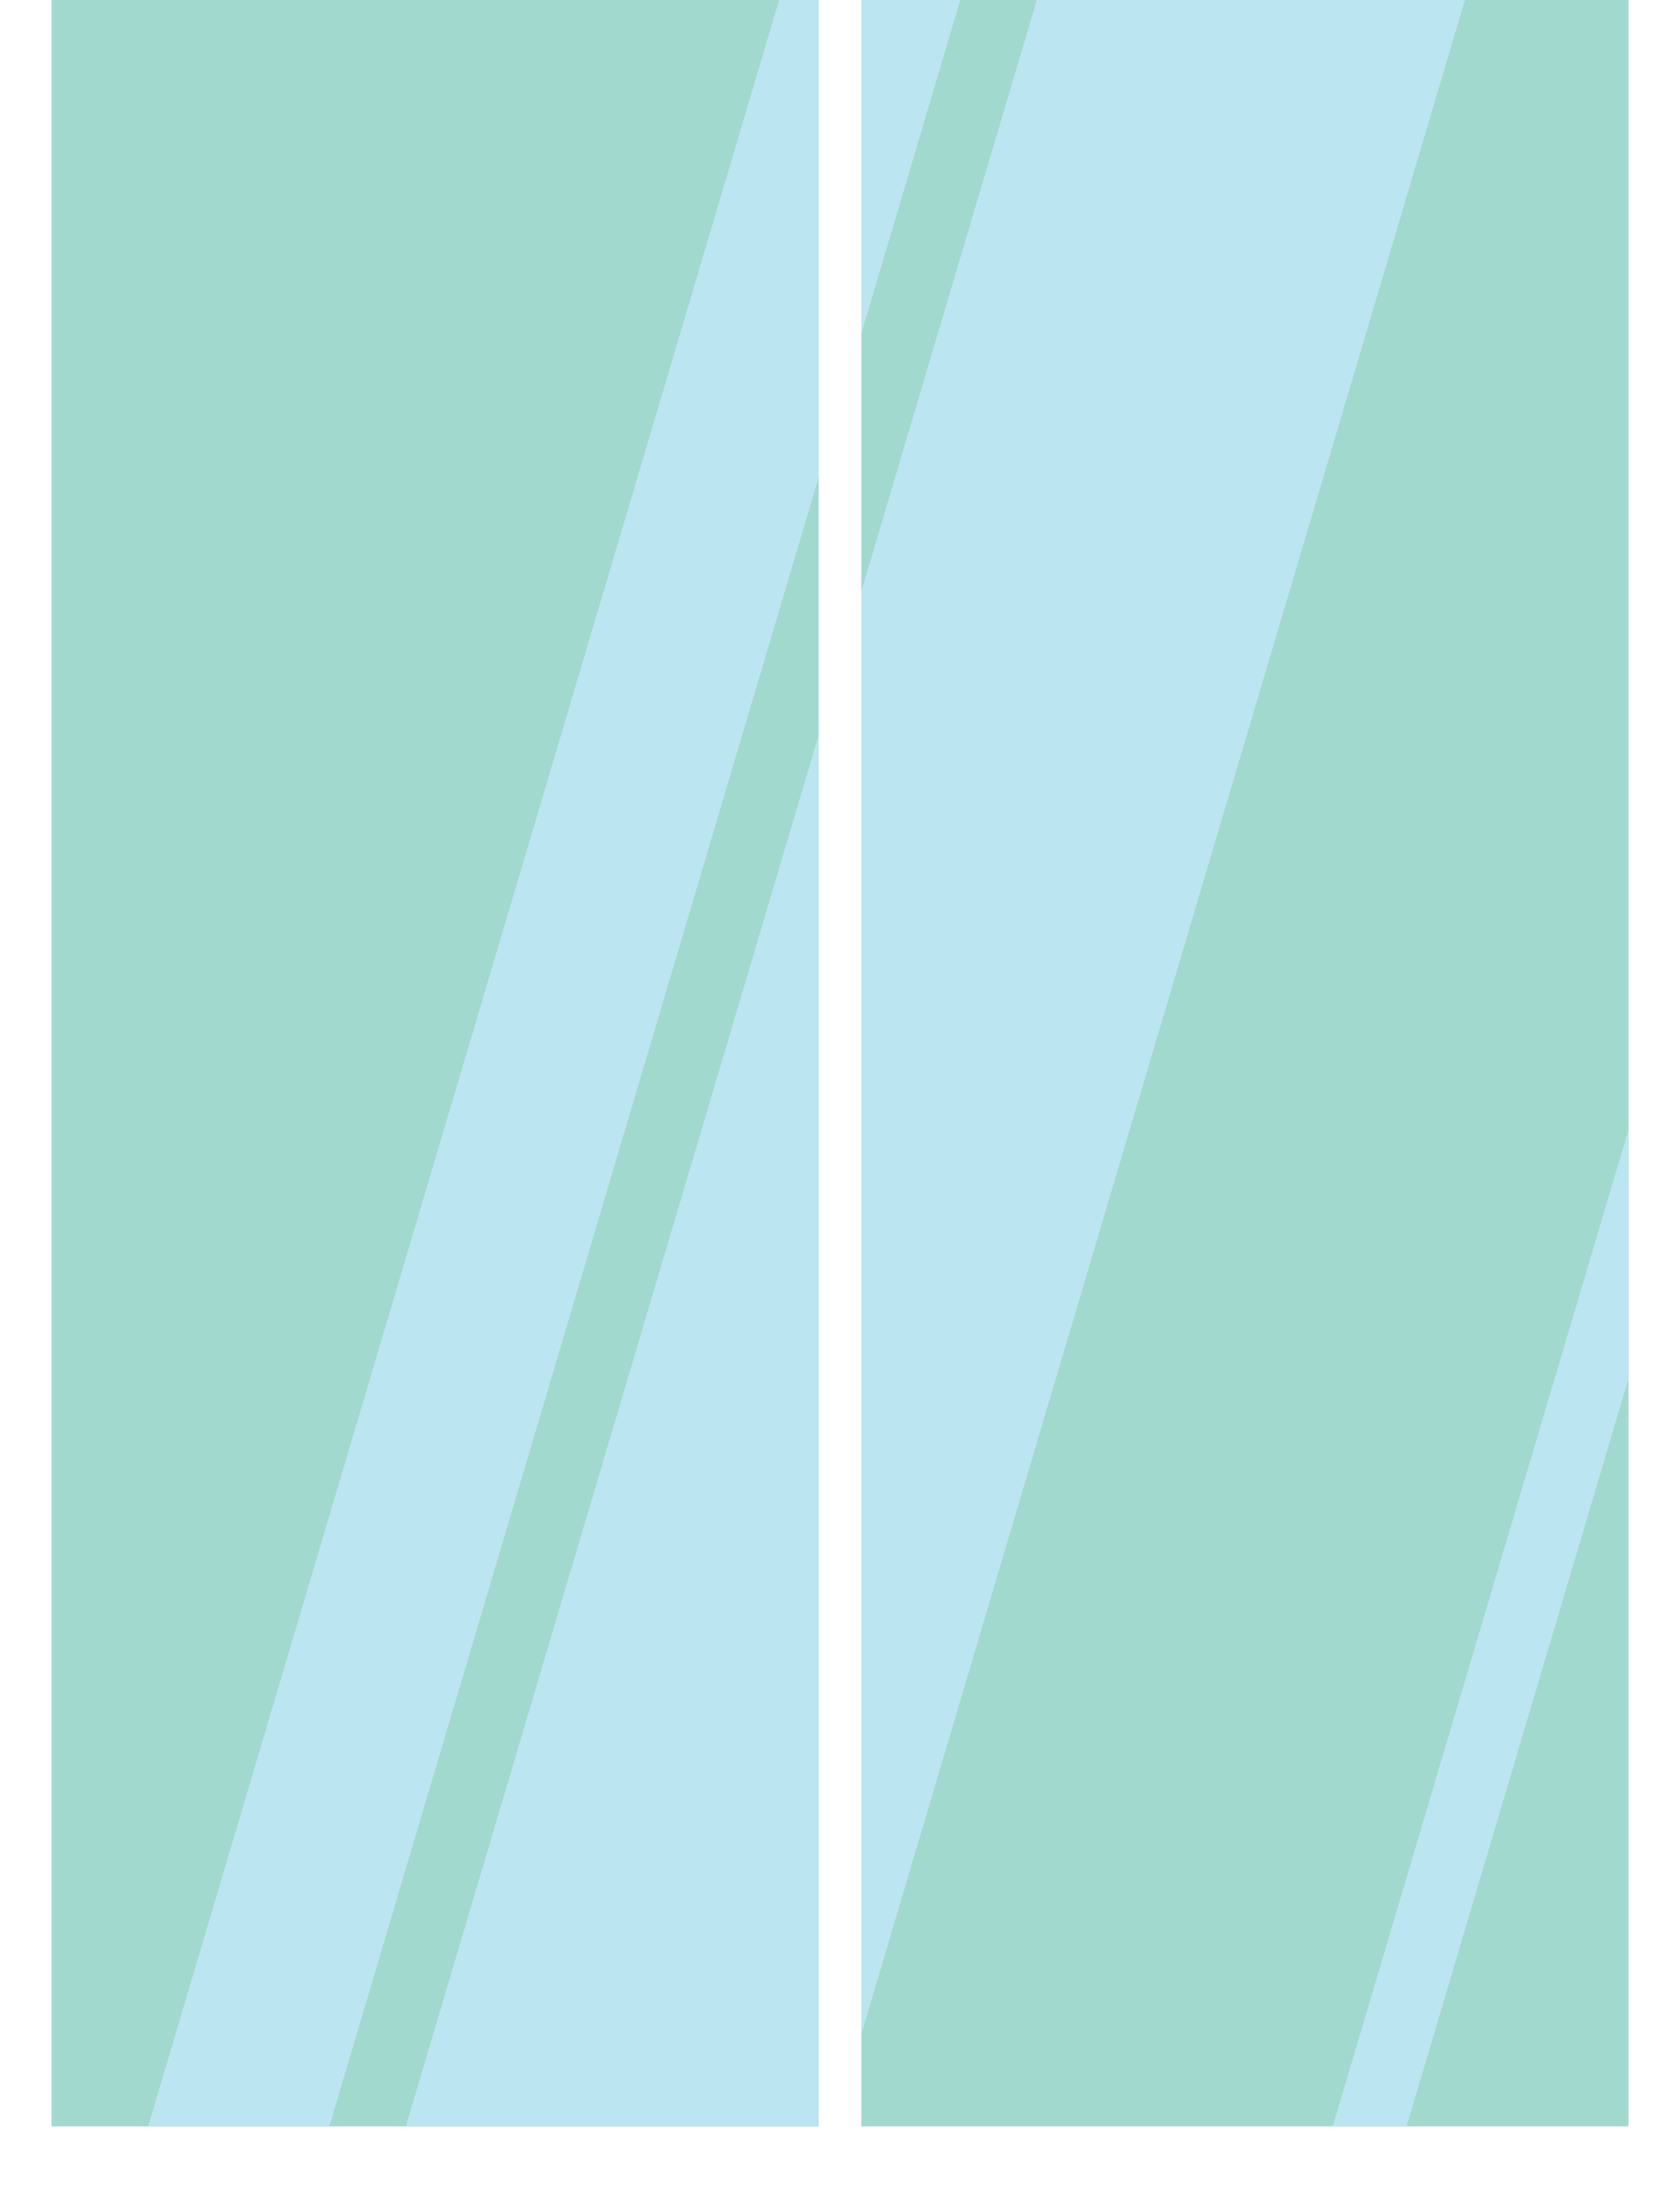 <?xml version="1.0" encoding="UTF-8"?> <svg xmlns="http://www.w3.org/2000/svg" id="Layer_2" data-name="Layer 2" viewBox="0 0 797.79 1041.1"><defs><style> .cls-1 { fill: #bbe5f0; } .cls-2 { fill: #fff; } .cls-3 { fill: #a2d9ce; } </style></defs><g id="Layer_1-2" data-name="Layer 1"><g><rect class="cls-2" width="797.79" height="1041.1"></rect><rect class="cls-3" x="24.46" width="748.87" height="1009.79"></rect><polygon class="cls-1" points="156.4 1009.79 70.35 1009.79 369.98 0 456.03 0 156.4 1009.79"></polygon><polygon class="cls-1" points="773.33 536.5 632.89 1009.79 667.96 1009.79 773.33 654.68 773.33 536.5"></polygon><polygon class="cls-1" points="396.03 1009.79 192.71 1009.79 492.35 0 695.66 0 396.03 1009.79"></polygon><rect class="cls-2" x="388.8" width="20.2" height="1016.88"></rect></g></g></svg> 